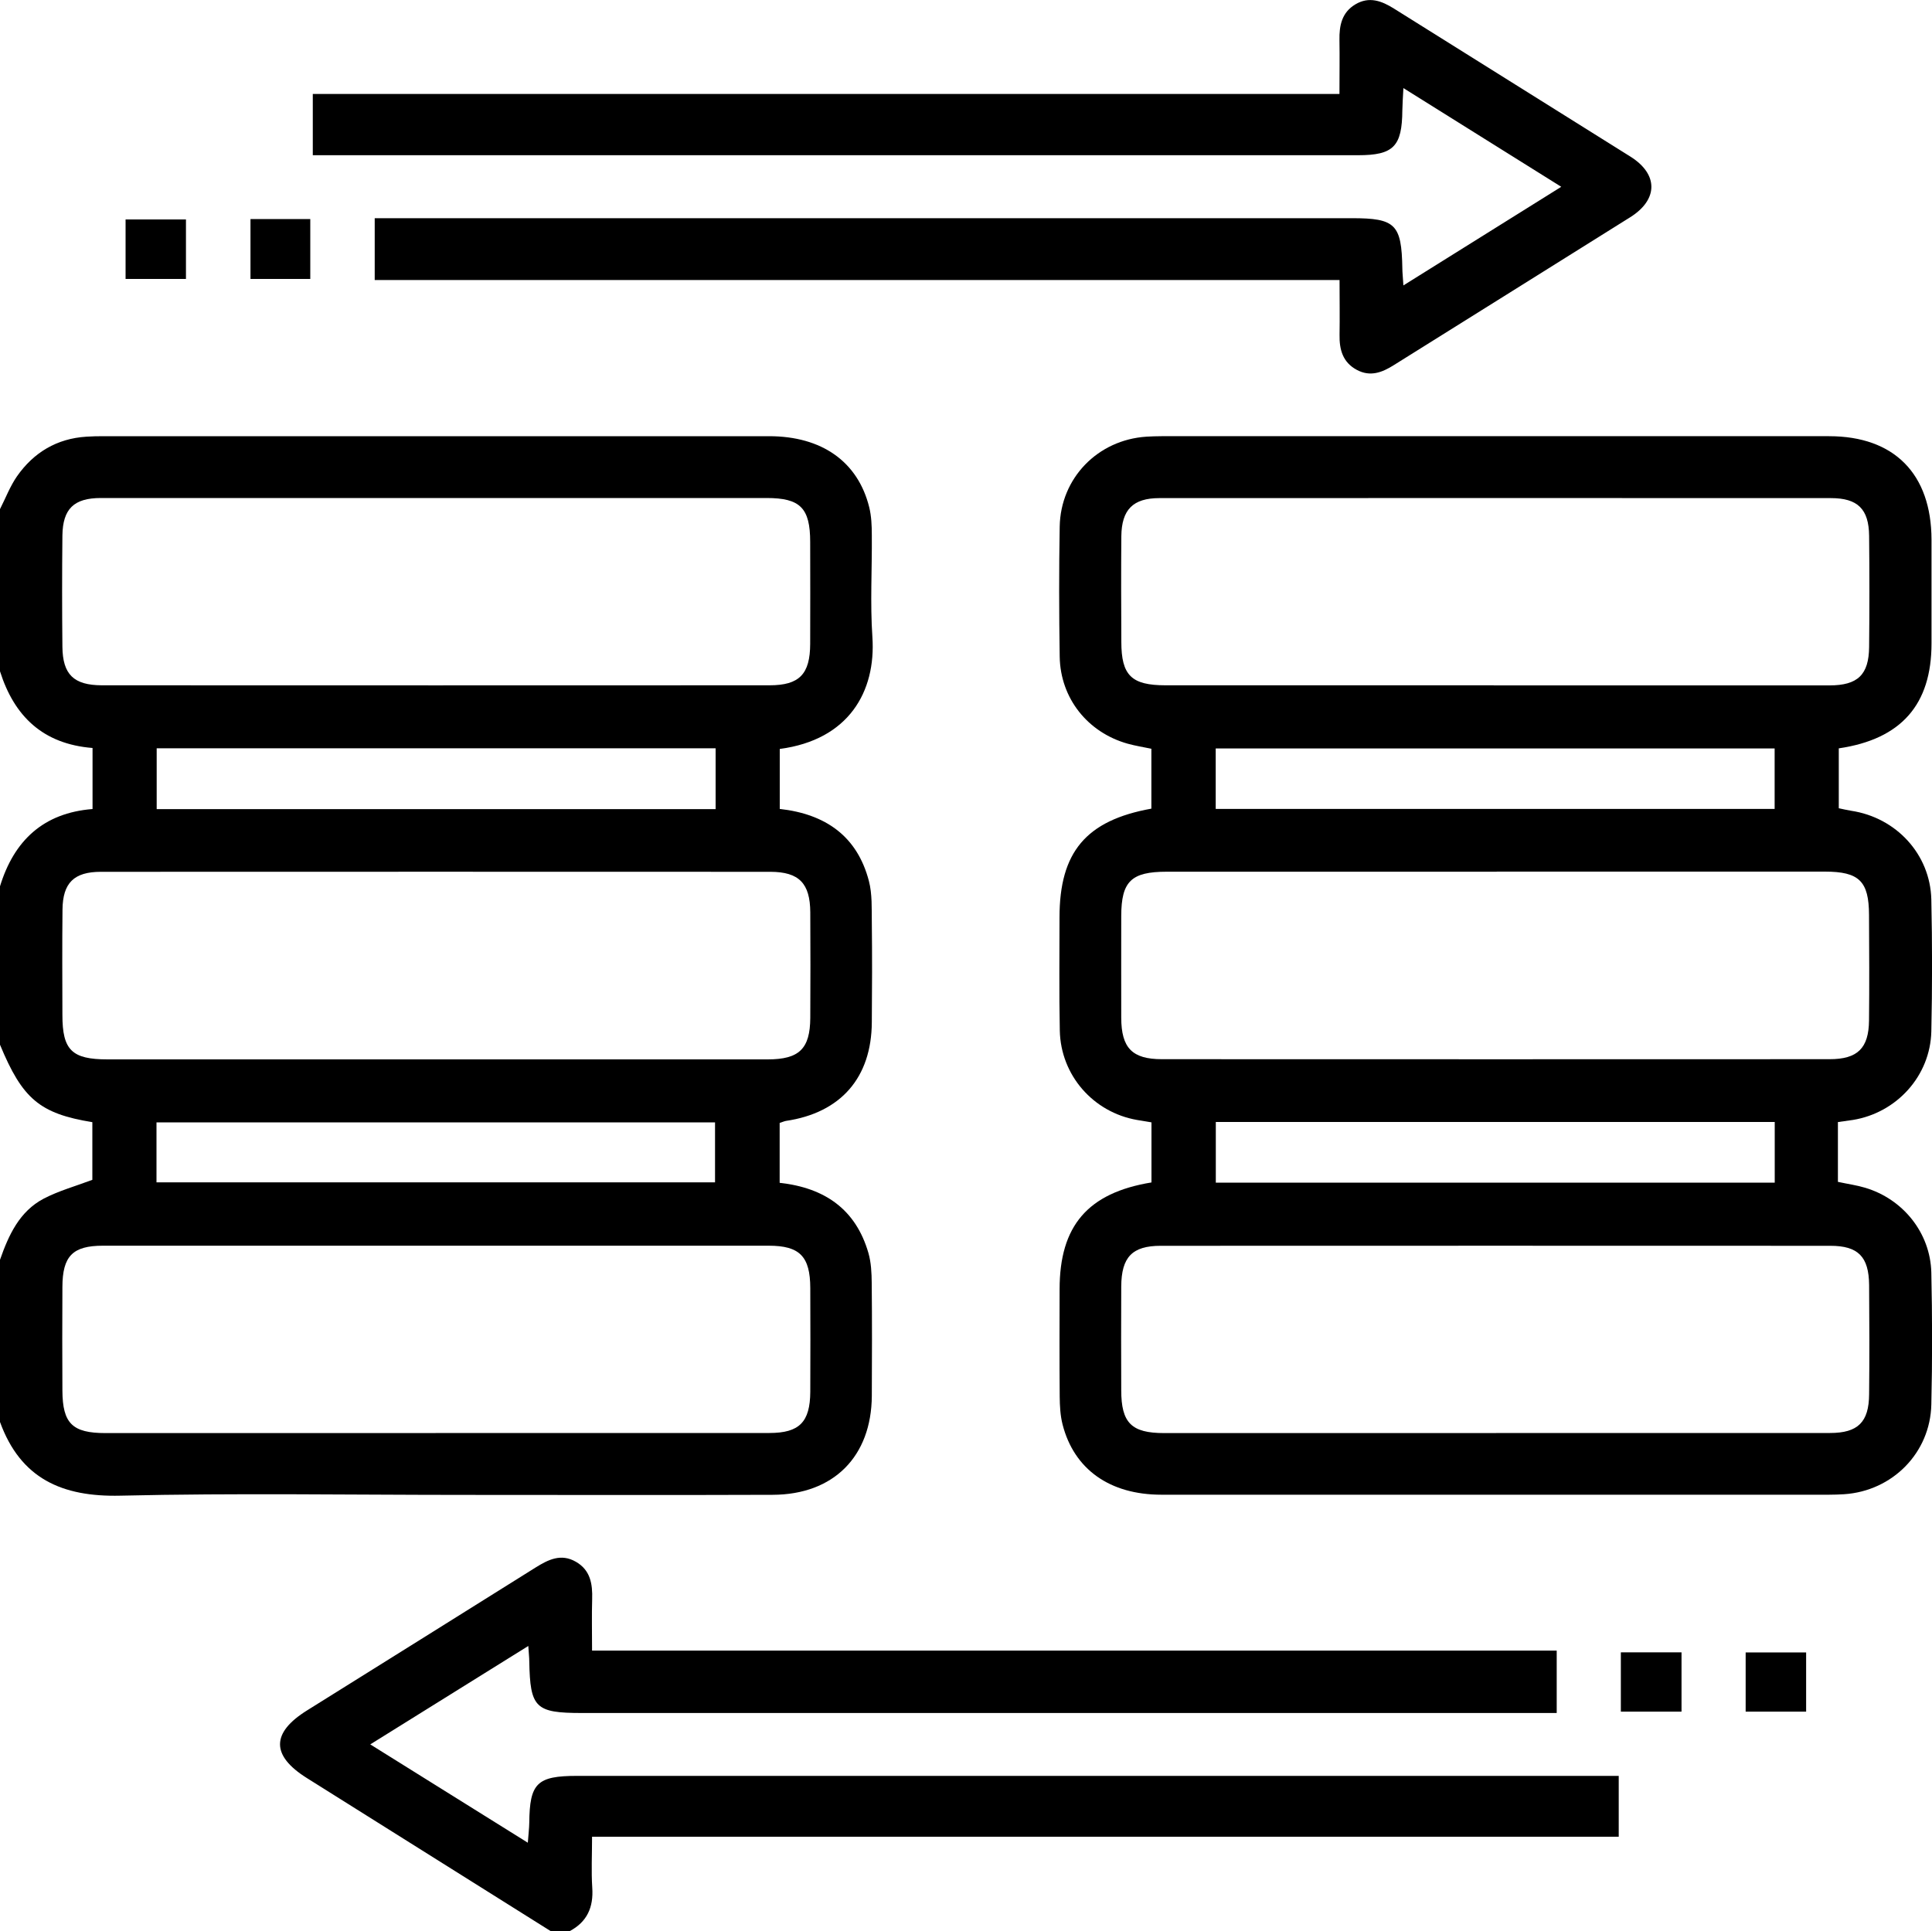 <?xml version="1.0" encoding="UTF-8"?><svg id="uuid-b37c832b-43e0-4391-967f-03ce0dd063df" xmlns="http://www.w3.org/2000/svg" viewBox="0 0 200 199.94"><path d="M0,52.71c.58-1.14,1.04-2.36,1.76-3.4,1.73-2.47,4.13-3.91,7.19-4.1.58-.04,1.17-.05,1.76-.05,22.97,0,45.94,0,68.9,0,5.47,0,9.2,2.64,10.37,7.35.23.93.27,1.93.27,2.9.03,3.51-.18,7.04.06,10.54.38,5.66-2.46,10.65-9.59,11.59v6.21c4.74.53,8.02,2.82,9.23,7.47.35,1.35.28,2.83.3,4.26.04,3.45.03,6.9,0,10.35-.03,5.74-3.21,9.38-8.89,10.22-.18.03-.36.12-.65.21v6.2c4.65.51,7.88,2.73,9.19,7.27.28.98.33,2.05.34,3.08.04,3.9.03,7.81.01,11.71-.04,6.27-3.95,10.22-10.26,10.24-10.61.04-21.21.01-31.82.01-11.91,0-23.82-.2-35.72.08C6.42,154.99,2.13,153.08,0,147.22v-16.79c.89-2.55,2.01-5.01,4.52-6.33,1.57-.82,3.32-1.3,5.04-1.95v-5.97C4.11,115.29,2.32,113.77,0,108.16v-16.4c1.45-4.74,4.5-7.6,9.58-8v-6.32C4.44,77.03,1.47,74.15,0,69.5,0,63.9,0,58.3,0,52.71ZM45.2,51.56c-11.59,0-23.17,0-34.76,0-2.79,0-3.94,1.12-3.98,3.88-.04,3.84-.04,7.68,0,11.52.03,2.87,1.17,3.98,4.08,3.99,23.04.01,46.08.01,69.12,0,3.09,0,4.2-1.15,4.21-4.29.02-3.51,0-7.03,0-10.54,0-3.53-1.03-4.56-4.51-4.56-11.39,0-22.78,0-34.17,0ZM45.09,148.36c11.52,0,23.04,0,34.56,0,3.1,0,4.21-1.13,4.23-4.26.02-3.58.01-7.16,0-10.74-.01-3.28-1.09-4.39-4.3-4.39-22.98,0-45.95,0-68.93,0-3.13,0-4.18,1.08-4.19,4.27-.02,3.58-.02,7.16,0,10.74.02,3.39,1.03,4.39,4.46,4.39,11.39,0,22.78,0,34.17,0ZM45.3,109.68c11.39,0,22.78,0,34.17,0,3.27,0,4.39-1.1,4.41-4.3.02-3.64.02-7.29,0-10.93-.02-3-1.16-4.18-4.12-4.19-23.11-.01-46.21-.01-69.32,0-2.78,0-3.94,1.15-3.97,3.9-.04,3.64-.02,7.29-.01,10.93,0,3.63.98,4.59,4.67,4.59,11.39,0,22.78,0,34.17,0ZM74.08,77.47H16.22v6.3h57.86v-6.3ZM16.2,122.41h57.82v-6.21H16.2v6.21Z"/><path d="M57.02,199.94c-8.42-5.29-16.84-10.57-25.26-15.86-3.7-2.32-3.7-4.68.03-7,7.88-4.93,15.78-9.85,23.65-14.79,1.33-.83,2.64-1.48,4.17-.6,1.51.86,1.74,2.3,1.69,3.88-.05,1.69-.01,3.38-.01,5.32h99.86v6.46h-2.5c-32.8,0-65.61,0-98.41,0-4.82,0-5.36-.53-5.45-5.35,0-.39-.05-.77-.1-1.59-5.51,3.43-10.81,6.73-16.36,10.19,5.5,3.44,10.76,6.72,16.31,10.18.06-.86.14-1.46.15-2.07.04-4.1.8-4.85,4.96-4.85,10.93,0,21.87,0,32.8,0h75.02v6.3H61.29c0,1.93-.09,3.61.02,5.27.14,2.03-.53,3.55-2.35,4.51h-1.95Z"/><path d="M190.35,77.48v6.2c.43.09.85.19,1.28.26,4.66.7,8.19,4.5,8.3,9.19.1,4.55.1,9.11,0,13.66-.11,4.6-3.58,8.42-8.12,9.16-.44.07-.88.13-1.55.22v6.19c1.07.23,1.96.35,2.82.61,3.93,1.17,6.75,4.68,6.85,8.78.1,4.55.11,9.11,0,13.66-.11,5.01-4.03,8.96-9.03,9.29-.52.03-1.04.05-1.56.05-23.04,0-46.07,0-69.11,0-5.35,0-9.04-2.63-10.23-7.26-.24-.93-.29-1.93-.3-2.89-.03-3.71-.02-7.42-.01-11.13,0-6.55,2.91-9.97,9.51-11.05v-6.22c-.51-.09-1.01-.17-1.5-.25-4.53-.79-7.9-4.63-7.99-9.26-.08-3.9-.03-7.81-.03-11.71,0-6.76,2.74-10.04,9.51-11.26v-6.2c-.82-.17-1.64-.3-2.44-.52-4.15-1.16-6.98-4.7-7.05-9.01-.07-4.49-.08-8.98,0-13.47.09-5.04,3.95-8.98,8.97-9.31.52-.03,1.04-.05,1.56-.05,23.04,0,46.07-.01,69.11,0,6.76,0,10.59,3.91,10.61,10.71,0,1.37,0,2.73,0,4.1,0,2.21,0,4.42,0,6.64,0,6.32-3.12,9.92-9.61,10.87ZM154.63,70.96c11.59,0,23.17,0,34.76,0,2.93,0,4.07-1.11,4.1-3.97.04-3.84.04-7.68,0-11.52-.03-2.77-1.18-3.9-3.96-3.9-23.17-.01-46.34-.01-69.51,0-2.73,0-3.91,1.19-3.94,3.95-.03,3.64-.02,7.29,0,10.93,0,3.48,1.05,4.5,4.58,4.5,11.32,0,22.65,0,33.97,0ZM154.88,148.36c11.52,0,23.04,0,34.56,0,2.89,0,4.03-1.12,4.05-4.01.04-3.77.03-7.55,0-11.32-.03-2.92-1.13-4.05-4.01-4.05-23.11-.01-46.21-.01-69.32,0-2.96,0-4.07,1.17-4.09,4.21-.02,3.58-.01,7.16,0,10.74,0,3.39,1.06,4.44,4.44,4.44,11.45,0,22.91,0,34.36,0ZM154.95,90.25c-11.39,0-22.78,0-34.17,0-3.68,0-4.7,1-4.71,4.58,0,3.51-.01,7.03,0,10.54.01,3.13,1.13,4.29,4.21,4.29,23.04.01,46.08.01,69.12,0,2.9,0,4.05-1.14,4.08-4,.04-3.64.02-7.29,0-10.93-.01-3.5-1.02-4.49-4.57-4.49-11.33,0-22.65,0-33.98,0ZM125.85,83.75h57.86v-6.26h-57.86v6.26ZM125.86,122.44h57.86v-6.28h-57.86v6.28Z"/><path d="M32.38,16.07v-6.34h106.28c0-1.98.03-3.77,0-5.57-.03-1.51.24-2.87,1.65-3.71,1.43-.85,2.72-.36,4.01.45,8.15,5.12,16.32,10.2,24.47,15.32,2.89,1.82,2.88,4.44-.03,6.27-8.15,5.12-16.32,10.2-24.47,15.31-1.22.77-2.45,1.24-3.84.49-1.45-.78-1.81-2.1-1.78-3.63.03-1.81,0-3.62,0-5.67H38.79v-6.4c.92,0,1.75,0,2.58,0,32.86,0,65.72,0,98.58,0,4.51,0,5.14.63,5.22,5.19,0,.45.06.9.11,1.77,5.51-3.44,10.81-6.75,16.34-10.21-5.49-3.44-10.76-6.73-16.34-10.22-.05.97-.1,1.64-.11,2.3-.03,3.74-.91,4.65-4.58,4.65-10.61,0-21.21,0-31.82,0-24.6,0-49.19,0-73.79,0-.83,0-1.66,0-2.59,0Z"/><path d="M19.25,28.88h-6.25v-6.16h6.25v6.16Z"/><path d="M25.93,22.68h6.19v6.2h-6.19v-6.2Z"/><path d="M167.79,177.21v-6.14h6.28v6.14h-6.28Z"/><path d="M180.71,177.21v-6.13h6.26v6.13h-6.26Z"/></svg>